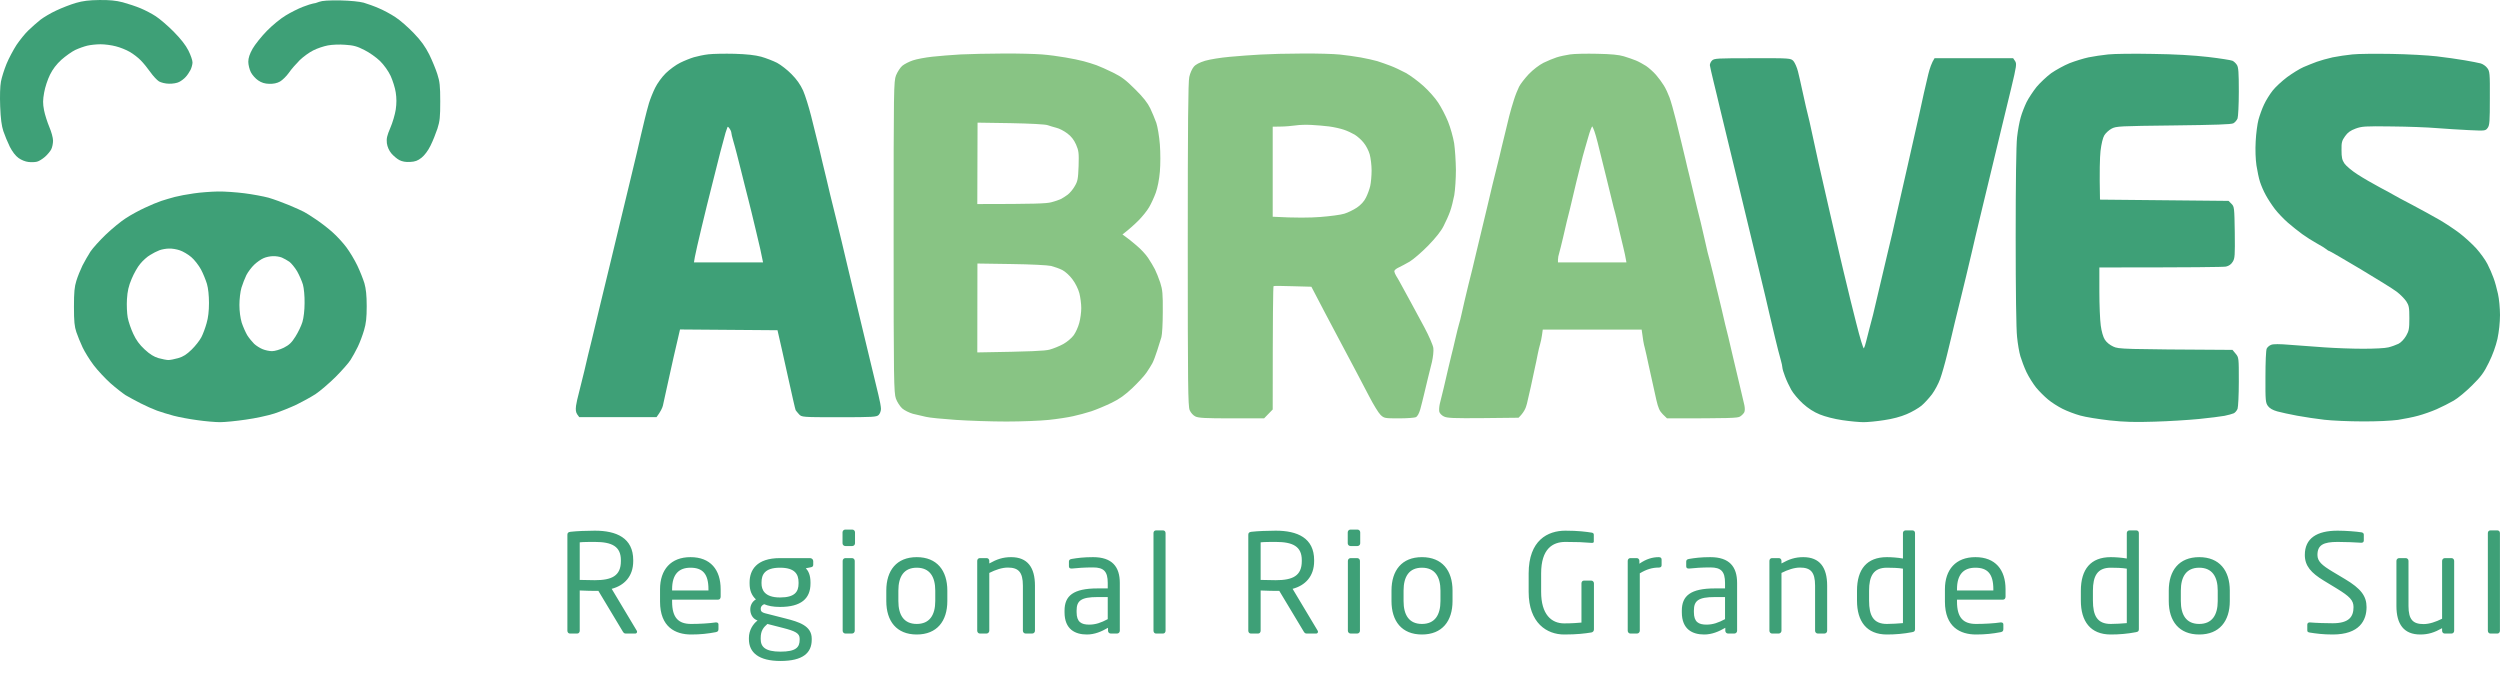 <svg xmlns="http://www.w3.org/2000/svg" width="401" height="112" viewBox="0 0 401 112" fill="none"><g clip-path="url(#clip0_558_932)"><path d="M9.016 1.691C9.911 1.264 11.334 0.714 12.168 0.47C13.287 0.145 14.283 0.023 15.93 0.003C17.537 -0.018 18.595 0.084 19.693 0.369C20.526 0.592 21.808 1.02 22.54 1.325C23.272 1.63 24.37 2.199 24.98 2.606C25.59 2.993 26.871 4.091 27.827 5.047C28.986 6.227 29.779 7.223 30.227 8.118C30.593 8.851 30.878 9.684 30.878 10.01C30.878 10.315 30.735 10.864 30.552 11.23C30.369 11.576 30.023 12.105 29.779 12.349C29.556 12.614 29.068 12.98 28.742 13.142C28.417 13.325 27.685 13.447 27.115 13.427C26.546 13.427 25.834 13.244 25.509 13.061C25.183 12.858 24.553 12.186 24.126 11.576C23.699 10.966 23.008 10.112 22.58 9.684C22.174 9.257 21.381 8.647 20.811 8.322C20.262 7.996 19.245 7.589 18.574 7.427C17.903 7.244 16.805 7.101 16.134 7.101C15.463 7.101 14.507 7.203 13.998 7.325C13.49 7.447 12.636 7.752 12.066 8.017C11.518 8.281 10.521 8.993 9.85 9.583C9.064 10.302 8.453 11.101 8.02 11.983C7.654 12.715 7.226 13.997 7.084 14.831C6.86 16.071 6.86 16.6 7.064 17.678C7.206 18.41 7.593 19.611 7.918 20.384C8.243 21.136 8.508 22.112 8.508 22.56C8.508 23.007 8.386 23.618 8.223 23.943C8.081 24.248 7.613 24.797 7.206 25.163C6.799 25.509 6.23 25.875 5.925 25.936C5.6 26.018 4.99 26.038 4.542 25.977C4.095 25.936 3.383 25.652 2.976 25.346C2.488 25.001 1.98 24.329 1.573 23.536C1.227 22.824 0.76 21.706 0.536 21.034C0.251 20.16 0.109 19.061 0.027 17.068C-0.034 15.4 0.007 13.854 0.149 13.102C0.271 12.43 0.678 11.149 1.044 10.254C1.41 9.359 2.142 7.996 2.651 7.203C3.18 6.43 4.034 5.352 4.583 4.843C5.112 4.335 5.966 3.582 6.474 3.176C6.982 2.789 8.121 2.098 9.016 1.691Z" fill="#3EA077"></path><path d="M50.197 0.572C50.36 0.572 50.828 0.45 51.214 0.287C51.702 0.104 52.719 0.043 54.569 0.064C56.196 0.104 57.64 0.247 58.332 0.43C58.942 0.613 60.04 0.999 60.772 1.325C61.504 1.63 62.684 2.26 63.416 2.748C64.148 3.216 65.47 4.376 66.364 5.311C67.564 6.552 68.215 7.488 68.845 8.728C69.313 9.684 69.903 11.108 70.147 11.881C70.533 13.081 70.615 13.773 70.615 16.254C70.615 18.756 70.554 19.427 70.167 20.628C69.903 21.421 69.415 22.641 69.049 23.373C68.662 24.167 68.093 24.919 67.605 25.306C67.015 25.774 66.588 25.936 65.775 25.977C65.063 26.018 64.514 25.916 64.046 25.672C63.66 25.469 63.09 24.98 62.765 24.594C62.399 24.146 62.135 23.557 62.053 22.967C61.972 22.214 62.073 21.767 62.602 20.526C62.968 19.692 63.355 18.37 63.477 17.576C63.619 16.6 63.619 15.746 63.477 14.831C63.375 14.098 62.989 12.919 62.663 12.186C62.277 11.373 61.626 10.457 60.955 9.786C60.345 9.196 59.226 8.403 58.433 8.017C57.294 7.427 56.684 7.264 55.383 7.183C54.468 7.101 53.248 7.162 52.597 7.284C51.946 7.406 50.889 7.752 50.258 8.078C49.628 8.383 48.651 9.095 48.082 9.644C47.513 10.213 46.72 11.108 46.333 11.678C45.947 12.227 45.296 12.858 44.91 13.081C44.442 13.346 43.852 13.468 43.181 13.447C42.469 13.427 41.941 13.264 41.412 12.898C40.985 12.614 40.456 12.024 40.232 11.576C40.009 11.129 39.826 10.376 39.826 9.908C39.826 9.298 40.049 8.647 40.517 7.813C40.903 7.142 41.92 5.861 42.795 4.966C43.689 4.05 45.032 2.952 45.825 2.484C46.618 1.996 47.838 1.386 48.57 1.101C49.302 0.816 50.034 0.592 50.197 0.572Z" fill="#3EA077"></path><path fill-rule="evenodd" clip-rule="evenodd" d="M28.03 31.591C28.641 31.428 30.023 31.164 31.081 31.021C32.138 30.859 33.887 30.737 34.945 30.716C36.002 30.696 37.934 30.838 39.215 31.001C40.497 31.164 42.246 31.489 43.079 31.713C43.913 31.957 45.418 32.506 46.435 32.933C47.431 33.361 48.489 33.828 48.773 33.991C49.058 34.133 49.933 34.683 50.706 35.212C51.499 35.74 52.678 36.656 53.329 37.246C54 37.836 54.996 38.913 55.545 39.646C56.095 40.378 56.888 41.7 57.315 42.595C57.742 43.49 58.25 44.772 58.454 45.443C58.698 46.317 58.82 47.355 58.82 49.104C58.82 50.975 58.718 51.87 58.393 52.969C58.169 53.742 57.721 54.942 57.396 55.613C57.071 56.284 56.542 57.24 56.217 57.749C55.891 58.257 54.793 59.498 53.776 60.515C52.759 61.512 51.336 62.732 50.604 63.22C49.872 63.688 48.509 64.441 47.553 64.908C46.597 65.356 44.991 66.007 43.995 66.332C42.978 66.658 40.924 67.105 39.419 67.308C37.914 67.532 36.063 67.715 35.291 67.715C34.538 67.715 32.891 67.573 31.63 67.39C30.39 67.227 28.661 66.902 27.827 66.678C26.993 66.454 25.794 66.088 25.183 65.864C24.573 65.641 23.373 65.112 22.54 64.685C21.706 64.257 20.628 63.668 20.14 63.383C19.672 63.078 18.574 62.224 17.72 61.471C16.866 60.698 15.646 59.396 15.015 58.562C14.385 57.728 13.592 56.447 13.246 55.715C12.9 54.982 12.453 53.884 12.25 53.274C11.944 52.379 11.863 51.565 11.863 49.206C11.863 46.887 11.944 45.992 12.25 45.036C12.453 44.365 12.9 43.266 13.226 42.595C13.571 41.924 14.141 40.927 14.507 40.358C14.873 39.809 15.991 38.568 16.968 37.632C17.964 36.676 19.408 35.496 20.201 34.988C20.974 34.479 22.357 33.727 23.252 33.32C24.146 32.893 25.326 32.405 25.895 32.221C26.444 32.038 27.42 31.754 28.03 31.591ZM25.59 40.134C25.977 39.992 26.668 39.87 27.115 39.87C27.563 39.849 28.336 39.971 28.844 40.154C29.352 40.317 30.166 40.805 30.674 41.232C31.183 41.659 31.874 42.554 32.24 43.226C32.586 43.877 33.013 44.934 33.196 45.544C33.399 46.236 33.521 47.416 33.521 48.596C33.521 49.857 33.399 50.975 33.135 51.85C32.932 52.582 32.566 53.579 32.301 54.087C32.037 54.596 31.345 55.491 30.735 56.081C29.942 56.854 29.373 57.22 28.58 57.444C28.01 57.606 27.298 57.749 27.014 57.749C26.729 57.749 26.017 57.606 25.427 57.444C24.675 57.22 24.045 56.833 23.191 56.04C22.377 55.287 21.828 54.535 21.381 53.559C21.015 52.786 20.608 51.606 20.486 50.935C20.364 50.263 20.303 48.941 20.364 47.985C20.445 46.704 20.628 45.87 21.116 44.731C21.462 43.897 22.072 42.798 22.499 42.31C22.906 41.802 23.617 41.171 24.065 40.907C24.512 40.622 25.204 40.276 25.59 40.134ZM43.791 41.09C43.344 41.09 42.652 41.232 42.266 41.415C41.88 41.578 41.208 42.046 40.781 42.453C40.354 42.859 39.785 43.612 39.52 44.121C39.276 44.629 38.91 45.544 38.727 46.155C38.544 46.765 38.402 48.006 38.402 48.901C38.402 49.918 38.544 50.975 38.768 51.748C38.992 52.419 39.398 53.335 39.663 53.782C39.948 54.23 40.456 54.84 40.761 55.145C41.086 55.45 41.697 55.837 42.103 55.999C42.53 56.182 43.222 56.325 43.628 56.325C44.076 56.325 44.889 56.081 45.52 55.776C46.394 55.328 46.781 54.962 47.391 53.986C47.818 53.314 48.326 52.257 48.509 51.647C48.712 50.955 48.855 49.775 48.855 48.596C48.875 47.517 48.753 46.216 48.59 45.646C48.428 45.097 48.001 44.121 47.655 43.51C47.289 42.9 46.72 42.209 46.414 41.985C46.089 41.761 45.54 41.456 45.215 41.314C44.869 41.171 44.239 41.07 43.791 41.09Z" fill="#3EA077"></path><path fill-rule="evenodd" clip-rule="evenodd" d="M377.308 8.729C376.414 8.811 374.99 9.034 374.156 9.197C373.322 9.38 372.184 9.706 371.614 9.909C371.065 10.112 370.089 10.499 369.479 10.763C368.869 11.028 367.689 11.76 366.855 12.37C366.022 13.001 364.964 13.977 364.537 14.526C364.09 15.096 363.459 16.092 363.154 16.764C362.829 17.435 362.442 18.533 362.259 19.204C362.076 19.876 361.873 21.442 361.812 22.662C361.731 24.046 361.792 25.53 361.934 26.527C362.076 27.422 362.32 28.622 362.504 29.171C362.687 29.741 363.093 30.697 363.439 31.307C363.764 31.917 364.435 32.934 364.903 33.544C365.371 34.155 366.306 35.131 366.957 35.7C367.608 36.27 368.665 37.104 369.275 37.551C369.886 37.999 370.943 38.67 371.614 39.036C372.285 39.402 372.977 39.83 373.139 39.972C373.302 40.114 373.505 40.257 373.607 40.257C373.688 40.257 375.925 41.559 378.59 43.145C381.233 44.732 383.877 46.359 384.426 46.786C384.995 47.213 385.667 47.905 385.951 48.311C386.399 49.003 386.46 49.288 386.46 51.017C386.46 52.746 386.399 53.071 385.931 53.885C385.606 54.434 385.117 54.942 384.711 55.146C384.324 55.329 383.613 55.593 383.104 55.715C382.575 55.858 380.847 55.939 379.037 55.939C377.308 55.939 374.522 55.837 372.834 55.715C371.167 55.593 368.665 55.41 367.303 55.309C365.635 55.166 364.639 55.166 364.293 55.309C364.008 55.41 363.683 55.695 363.581 55.919C363.459 56.142 363.378 58.115 363.378 60.455C363.358 64.279 363.398 64.604 363.785 65.133C364.056 65.499 364.551 65.784 365.269 65.987C365.839 66.15 367.283 66.455 368.462 66.679C369.642 66.903 371.614 67.187 372.834 67.33C374.055 67.472 376.8 67.594 378.935 67.594C381.172 67.614 383.572 67.492 384.629 67.35C385.626 67.187 387.11 66.903 387.883 66.679C388.656 66.475 389.998 66.007 390.832 65.641C391.666 65.275 392.906 64.645 393.577 64.258C394.248 63.872 395.57 62.773 396.526 61.817C397.97 60.394 398.438 59.743 399.211 58.156C399.821 56.936 400.329 55.512 400.593 54.352C400.837 53.193 401 51.729 401 50.529C401 49.471 400.858 47.925 400.675 47.132C400.492 46.318 400.187 45.159 399.963 44.589C399.76 43.999 399.312 42.982 398.987 42.352C398.661 41.701 397.848 40.582 397.197 39.85C396.526 39.118 395.306 37.999 394.472 37.368C393.638 36.738 392.194 35.782 391.239 35.233C390.283 34.683 388.331 33.605 386.866 32.833C385.402 32.08 384.141 31.388 384.019 31.307C383.897 31.226 382.901 30.676 381.782 30.087C380.664 29.497 379.017 28.541 378.142 27.971C377.247 27.402 376.312 26.608 376.047 26.222C375.661 25.652 375.58 25.225 375.58 24.086C375.559 22.845 375.641 22.561 376.149 21.849C376.576 21.238 377.024 20.933 377.837 20.628C378.834 20.262 379.362 20.221 383.613 20.282C386.195 20.303 389.429 20.425 390.832 20.547C392.235 20.649 394.553 20.811 396.018 20.872C398.641 20.994 398.661 20.994 399.028 20.506C399.333 20.079 399.373 19.489 399.373 15.747C399.394 11.76 399.353 11.434 398.966 10.926C398.743 10.601 398.255 10.275 397.909 10.173C397.543 10.072 396.363 9.848 395.306 9.665C394.248 9.482 392.235 9.197 390.832 9.034C389.429 8.872 386.195 8.689 383.613 8.648C381.03 8.607 378.203 8.628 377.308 8.729ZM113.648 8.709C112.916 8.79 111.879 9.014 111.31 9.177C110.761 9.339 109.744 9.746 109.093 10.072C108.422 10.397 107.405 11.15 106.795 11.74C106.205 12.309 105.433 13.367 105.087 14.079C104.741 14.77 104.294 15.889 104.09 16.56C103.887 17.232 103.602 18.37 103.419 19.103C103.257 19.835 102.972 21.015 102.789 21.747C102.626 22.479 102.341 23.659 102.179 24.391C101.996 25.123 101.467 27.402 100.959 29.476C100.45 31.551 99.759 34.439 99.413 35.883C99.067 37.328 98.417 40.033 97.969 41.884C97.522 43.735 96.79 46.745 96.342 48.596C95.895 50.447 95.264 53.071 94.939 54.454C94.593 55.817 94.044 58.095 93.719 59.539C93.373 60.963 92.966 62.59 92.824 63.139C92.661 63.709 92.478 64.563 92.397 65.072C92.316 65.743 92.356 66.109 92.58 66.455L92.906 66.903H105.311C105.961 66.028 106.226 65.458 106.327 65.072C106.409 64.685 106.632 63.709 106.795 62.936C106.978 62.163 107.263 60.821 107.446 59.987C107.629 59.153 107.893 57.912 108.056 57.241C108.219 56.57 108.503 55.309 108.707 54.434L109.073 52.847L124.711 52.969C125.118 54.698 125.749 57.546 126.379 60.394C127.009 63.241 127.558 65.682 127.619 65.784C127.68 65.885 127.925 66.191 128.169 66.455C128.596 66.903 128.616 66.923 134.595 66.923C140.086 66.923 140.614 66.882 140.94 66.557C141.143 66.353 141.306 65.926 141.306 65.58C141.306 65.235 141.123 64.238 140.899 63.343C140.696 62.448 140.106 60.028 139.598 57.953C139.089 55.878 138.398 53.03 138.072 51.607C137.727 50.162 137.157 47.844 136.832 46.42C136.486 44.976 136.079 43.267 135.917 42.596C135.754 41.925 135.347 40.175 135.002 38.731C134.656 37.287 134.249 35.578 134.086 34.968C133.924 34.358 133.517 32.69 133.171 31.266C132.846 29.822 132.276 27.503 131.931 26.079C131.605 24.635 131.199 22.967 131.036 22.357C130.873 21.747 130.446 20.038 130.101 18.594C129.734 17.15 129.165 15.319 128.819 14.526C128.372 13.55 127.782 12.716 126.948 11.882C126.298 11.211 125.24 10.397 124.63 10.072C124.02 9.767 122.881 9.319 122.088 9.095C121.092 8.831 119.81 8.689 117.817 8.628C116.252 8.587 114.381 8.628 113.648 8.709ZM116.618 20.588C116.719 20.242 116.76 20.262 117.024 20.628C117.187 20.852 117.309 21.157 117.309 21.299C117.309 21.422 117.431 21.971 117.594 22.52C117.756 23.049 118.021 24.046 118.204 24.757C118.387 25.449 118.672 26.568 118.834 27.239C118.997 27.91 119.282 29.009 119.444 29.68C119.607 30.351 119.892 31.429 120.054 32.08C120.217 32.71 120.766 34.928 121.254 37.002C121.763 39.077 122.21 41.07 122.393 42.087H111.31L111.452 41.233C111.533 40.745 112.022 38.63 112.53 36.494C113.038 34.358 113.77 31.388 114.157 29.883C114.523 28.378 115.153 25.896 115.54 24.391C115.946 22.886 116.313 21.483 116.374 21.299C116.435 21.096 116.557 20.771 116.618 20.588ZM338.161 8.729C337.205 8.831 335.782 9.034 335.009 9.197C334.236 9.36 332.853 9.787 331.958 10.133C331.064 10.499 329.742 11.231 329.01 11.74C328.298 12.268 327.24 13.265 326.671 13.936C326.122 14.628 325.39 15.726 325.064 16.377C324.739 17.048 324.312 18.126 324.129 18.798C323.926 19.469 323.661 20.913 323.539 22.011C323.397 23.252 323.315 29.232 323.315 38.019C323.315 46.562 323.397 52.827 323.539 54.047C323.641 55.125 323.885 56.529 324.068 57.139C324.251 57.749 324.678 58.909 325.044 59.682C325.41 60.455 326.122 61.573 326.59 62.163C327.078 62.753 327.932 63.607 328.501 64.075C329.05 64.543 330.108 65.214 330.84 65.58C331.572 65.947 332.853 66.435 333.687 66.658C334.521 66.903 336.636 67.228 338.364 67.431C340.825 67.696 342.411 67.736 345.584 67.635C347.821 67.574 351.014 67.37 352.701 67.208C354.369 67.045 356.24 66.801 356.809 66.699C357.399 66.577 358.07 66.394 358.294 66.292C358.518 66.191 358.782 65.865 358.904 65.58C359.006 65.296 359.107 63.343 359.107 61.207C359.107 57.383 359.107 57.343 358.599 56.732L358.091 56.122C340.317 56.02 339.849 56 338.974 55.593C338.425 55.349 337.876 54.902 337.612 54.475C337.348 54.068 337.083 53.152 336.961 52.217C336.839 51.342 336.737 48.901 336.737 46.766V42.901C351.949 42.901 356.667 42.84 357.053 42.758C357.521 42.657 357.887 42.392 358.131 41.986C358.477 41.436 358.497 40.969 358.457 37.267C358.396 33.28 358.375 33.138 357.928 32.69L357.46 32.222L336.839 32.019C336.737 27.442 336.819 25.266 336.92 24.229C337.063 23.069 337.287 22.113 337.531 21.706C337.754 21.34 338.283 20.852 338.71 20.628C339.442 20.242 339.991 20.221 348.634 20.12C355.406 20.038 357.908 19.957 358.233 19.774C358.497 19.632 358.782 19.286 358.904 19.001C359.006 18.716 359.107 16.784 359.107 14.669C359.107 11.618 359.046 10.784 358.802 10.418C358.64 10.153 358.314 9.848 358.091 9.746C357.867 9.645 356.098 9.36 354.166 9.136C351.847 8.872 348.838 8.689 345.279 8.648C342.31 8.587 339.117 8.628 338.161 8.729ZM274.61 9.706C274.407 9.909 274.244 10.255 274.264 10.479C274.285 10.682 274.549 11.821 274.834 13.001C275.119 14.18 275.627 16.235 275.932 17.577C276.257 18.92 276.888 21.523 277.335 23.374C277.783 25.225 278.515 28.236 278.962 30.087C279.409 31.938 280.06 34.643 280.406 36.087C280.752 37.531 281.443 40.419 281.952 42.494C282.46 44.569 282.989 46.847 283.172 47.579C283.334 48.311 283.599 49.45 283.761 50.122C283.924 50.793 284.331 52.522 284.677 53.986C285.022 55.451 285.449 57.099 285.612 57.648C285.775 58.197 285.897 58.807 285.897 58.97C285.897 59.133 286.08 59.783 286.324 60.394C286.548 61.004 286.995 61.96 287.32 62.529C287.625 63.078 288.459 64.075 289.171 64.726C290.045 65.519 290.94 66.089 291.896 66.475C292.73 66.821 294.235 67.208 295.495 67.391C296.716 67.574 298.241 67.716 298.912 67.716C299.583 67.716 301.068 67.574 302.206 67.391C303.508 67.208 304.891 66.841 305.826 66.435C306.66 66.089 307.738 65.458 308.206 65.072C308.673 64.685 309.426 63.851 309.894 63.241C310.341 62.631 310.931 61.533 311.195 60.8C311.459 60.068 311.968 58.319 312.314 56.875C312.659 55.451 313.229 53.132 313.554 51.708C313.9 50.264 314.307 48.596 314.469 47.986C314.632 47.376 315.039 45.667 315.384 44.223C315.73 42.779 316.137 41.03 316.299 40.358C316.462 39.687 316.727 38.548 316.889 37.816C317.072 37.084 317.601 34.806 318.109 32.731C318.618 30.656 319.309 27.768 319.655 26.324C320.001 24.879 320.59 22.398 320.977 20.832C321.363 19.265 322.075 16.255 322.604 14.119C323.458 10.56 323.499 10.214 323.214 9.787L322.909 9.339H310.3C309.833 10.051 309.528 10.987 309.304 11.882C309.1 12.777 308.775 14.14 308.592 14.933C308.429 15.726 308.104 17.171 307.88 18.188C307.657 19.204 306.782 23.09 305.928 26.832C305.074 30.575 304.26 34.195 304.098 34.867C303.955 35.538 303.691 36.677 303.528 37.409C303.345 38.141 303.081 39.321 302.898 40.053C302.735 40.785 302.308 42.575 301.962 44.02C301.617 45.464 301.21 47.254 301.027 47.986C300.864 48.718 300.58 49.837 300.437 50.488C300.274 51.118 299.99 52.176 299.827 52.807C299.664 53.458 299.441 54.352 299.319 54.8C299.217 55.248 299.054 55.736 298.973 55.858C298.871 56 298.343 54.21 297.732 51.79C297.122 49.43 296.431 46.562 296.167 45.444C295.882 44.325 295.455 42.453 295.17 41.274C294.885 40.094 294.153 36.901 293.523 34.155C292.913 31.409 292.303 28.805 292.201 28.358C292.099 27.91 291.876 26.954 291.713 26.222C291.55 25.49 291.225 23.985 290.981 22.866C290.737 21.747 290.411 20.242 290.249 19.51C290.066 18.777 289.822 17.679 289.659 17.069C289.517 16.459 289.252 15.218 289.049 14.323C288.866 13.428 288.561 12.146 288.398 11.475C288.235 10.804 287.89 10.051 287.666 9.787C287.219 9.339 287.198 9.319 281.097 9.339C275.444 9.339 274.956 9.36 274.61 9.706Z" fill="#3EA077"></path><path fill-rule="evenodd" clip-rule="evenodd" d="M160.928 8.586C163.266 8.566 166.073 8.647 167.13 8.729C168.188 8.81 169.876 9.034 170.893 9.217C171.909 9.38 173.231 9.664 173.841 9.827C174.451 9.99 175.367 10.274 175.875 10.458C176.383 10.641 177.563 11.169 178.519 11.637C179.922 12.329 180.593 12.837 182.078 14.322C183.359 15.583 184.091 16.519 184.498 17.373C184.823 18.044 185.25 19.102 185.474 19.712C185.677 20.323 185.941 21.869 186.043 23.17C186.145 24.492 186.145 26.384 186.043 27.543C185.941 28.764 185.677 30.106 185.392 30.9C185.128 31.632 184.64 32.69 184.315 33.239C183.989 33.808 183.216 34.764 182.606 35.374C181.976 36.005 181.142 36.758 180.044 37.612L180.552 37.978C180.837 38.161 181.61 38.792 182.281 39.361C182.952 39.91 183.806 40.826 184.172 41.395C184.538 41.944 185.026 42.758 185.25 43.206C185.474 43.653 185.86 44.609 186.104 45.341C186.47 46.48 186.531 47.151 186.511 50.02C186.511 51.87 186.409 53.701 186.287 54.087C186.165 54.474 185.86 55.45 185.616 56.223C185.372 56.996 185.026 57.911 184.843 58.257C184.66 58.603 184.233 59.274 183.887 59.783C183.542 60.291 182.525 61.39 181.65 62.224C180.471 63.342 179.576 63.993 178.315 64.603C177.36 65.071 175.895 65.681 175.062 65.966C174.228 66.231 172.906 66.597 172.113 66.76C171.32 66.943 169.591 67.207 168.249 67.349C166.907 67.492 163.836 67.614 161.436 67.614C159.037 67.614 155.376 67.492 153.302 67.349C151.227 67.207 149.072 67.004 148.523 66.861C147.953 66.739 147.018 66.515 146.428 66.373C145.859 66.21 145.065 65.824 144.699 65.498C144.354 65.173 143.886 64.461 143.703 63.932C143.378 63.017 143.337 61.105 143.337 38.019C143.337 13.997 143.357 13.061 143.723 12.085C143.947 11.536 144.394 10.844 144.72 10.559C145.065 10.274 145.818 9.888 146.428 9.685C147.018 9.481 148.421 9.217 149.539 9.095C150.658 8.973 152.712 8.81 154.115 8.729C155.518 8.668 158.589 8.586 160.928 8.586V8.586ZM156.759 32.73C166.032 32.73 167.842 32.649 168.615 32.446C169.184 32.303 169.896 32.059 170.181 31.917C170.466 31.774 170.954 31.449 171.259 31.225C171.584 30.981 172.092 30.391 172.377 29.883C172.865 29.069 172.926 28.723 173.008 26.628C173.069 24.513 173.028 24.187 172.601 23.191C172.255 22.418 171.828 21.869 171.198 21.401C170.689 21.014 169.916 20.607 169.469 20.506C169.022 20.384 168.371 20.201 168.045 20.079C167.679 19.936 165.219 19.814 162.107 19.753L156.8 19.672L156.759 32.73ZM156.759 56.528C165.666 56.386 167.557 56.284 168.351 56.081C168.961 55.918 169.957 55.511 170.547 55.186C171.137 54.861 171.889 54.23 172.214 53.782C172.54 53.335 172.947 52.44 173.109 51.809C173.292 51.158 173.435 50.081 173.435 49.409C173.435 48.738 173.292 47.66 173.13 47.029C172.947 46.338 172.479 45.402 172.011 44.792C171.564 44.182 170.832 43.531 170.384 43.307C169.937 43.083 169.144 42.799 168.595 42.656C168.045 42.534 165.361 42.392 162.209 42.351L156.779 42.27L156.759 56.528ZM208.921 8.586C211.26 8.566 213.965 8.647 214.921 8.749C215.876 8.851 217.381 9.054 218.276 9.217C219.171 9.38 220.35 9.644 220.92 9.807C221.469 9.99 222.445 10.315 223.055 10.559C223.665 10.783 224.763 11.312 225.495 11.698C226.228 12.105 227.488 13.041 228.322 13.793C229.136 14.526 230.213 15.726 230.681 16.458C231.169 17.19 231.881 18.553 232.267 19.509C232.654 20.465 233.081 22.011 233.244 22.967C233.386 23.923 233.508 25.835 233.528 27.238C233.528 28.642 233.406 30.472 233.264 31.306C233.101 32.14 232.817 33.32 232.593 33.91C232.389 34.5 231.922 35.537 231.556 36.249C231.149 37.083 230.275 38.161 229.075 39.402C228.058 40.439 226.716 41.599 226.106 41.965C225.495 42.31 224.682 42.758 224.316 42.921C223.95 43.083 223.645 43.348 223.645 43.511C223.665 43.673 223.787 43.999 223.93 44.222C224.092 44.446 224.54 45.26 224.946 46.012C225.373 46.765 226.004 47.945 226.39 48.657C226.756 49.348 227.692 51.057 228.444 52.46C229.197 53.864 229.847 55.369 229.908 55.816C229.969 56.284 229.868 57.24 229.685 58.054C229.481 58.847 229.197 59.986 229.054 60.596C228.892 61.207 228.627 62.366 228.444 63.139C228.261 63.932 227.977 65.051 227.814 65.641C227.631 66.292 227.366 66.78 227.122 66.902C226.899 67.024 225.658 67.105 224.377 67.105C222.099 67.105 222.018 67.085 221.449 66.556C221.123 66.251 220.289 64.888 219.598 63.546C218.886 62.203 217.93 60.373 217.463 59.478C216.995 58.583 215.653 56.06 214.494 53.884C213.334 51.708 211.931 49.043 210.345 45.992L207.396 45.911C205.769 45.85 204.386 45.85 204.285 45.89C204.203 45.931 204.142 50.386 204.142 65.681L202.76 67.105H197.553C193.323 67.105 192.225 67.044 191.737 66.8C191.392 66.638 190.985 66.19 190.822 65.783C190.558 65.173 190.517 61.756 190.517 39.239C190.517 20.017 190.578 13.143 190.761 12.349C190.883 11.759 191.209 11.027 191.473 10.722C191.778 10.336 192.388 10.03 193.303 9.746C194.076 9.522 195.825 9.237 197.228 9.115C198.631 8.993 200.868 8.81 202.21 8.749C203.553 8.668 206.562 8.586 208.921 8.586V8.586ZM205.403 20.302L204.142 20.323V34.764C207.844 34.968 210.203 34.927 211.768 34.805C213.334 34.683 215.063 34.459 215.632 34.276C216.181 34.113 217.097 33.666 217.646 33.3C218.276 32.873 218.805 32.303 219.09 31.713C219.354 31.205 219.659 30.371 219.781 29.842C219.903 29.313 220.005 28.174 220.005 27.34C220.005 26.506 219.862 25.347 219.7 24.757C219.537 24.167 219.09 23.313 218.723 22.886C218.378 22.438 217.727 21.869 217.3 21.604C216.893 21.36 216.12 20.994 215.571 20.811C215.043 20.628 213.965 20.384 213.192 20.282C212.399 20.18 211.118 20.079 210.345 20.038C209.552 19.997 208.413 20.017 207.803 20.119C207.193 20.201 206.115 20.302 205.403 20.302ZM256.203 8.627C258.42 8.668 259.681 8.79 260.474 9.034C261.084 9.217 261.958 9.522 262.406 9.705C262.853 9.888 263.585 10.295 264.033 10.58C264.48 10.885 265.192 11.515 265.619 12.004C266.046 12.492 266.615 13.265 266.88 13.712C267.165 14.159 267.571 15.034 267.795 15.644C268.019 16.255 268.486 17.902 268.832 19.306C269.178 20.709 269.585 22.357 269.727 22.967C269.869 23.577 270.154 24.736 270.337 25.509C270.52 26.303 270.784 27.442 270.947 28.052C271.089 28.662 271.374 29.822 271.557 30.595C271.74 31.388 272.025 32.568 272.188 33.239C272.35 33.91 272.615 35.008 272.798 35.68C272.96 36.351 273.225 37.49 273.387 38.222C273.57 38.954 273.794 39.951 273.896 40.459C274.018 40.968 274.201 41.66 274.303 41.985C274.404 42.331 274.669 43.429 274.913 44.426C275.136 45.443 275.421 46.582 275.523 46.968C275.624 47.355 275.889 48.514 276.133 49.511C276.357 50.528 276.621 51.667 276.723 52.053C276.824 52.44 277.048 53.355 277.231 54.087C277.394 54.82 277.719 56.183 277.943 57.139C278.166 58.095 278.634 60.068 278.98 61.512C279.326 62.976 279.692 64.522 279.793 64.97C279.895 65.458 279.895 65.926 279.773 66.149C279.671 66.332 279.387 66.638 279.122 66.8C278.756 67.065 277.719 67.105 267.388 67.105L266.717 66.454C266.188 65.926 265.985 65.458 265.68 64.156C265.477 63.261 265.192 61.98 265.05 61.308C264.887 60.637 264.622 59.356 264.419 58.461C264.236 57.566 263.972 56.386 263.829 55.816C263.667 55.267 263.504 54.372 263.321 52.867H247.459L247.337 53.742C247.276 54.21 247.133 54.881 247.032 55.206C246.93 55.552 246.747 56.284 246.645 56.834C246.544 57.403 246.32 58.44 246.157 59.173C245.994 59.905 245.71 61.186 245.547 62.02C245.364 62.854 245.079 64.095 244.917 64.766C244.734 65.519 244.408 66.19 243.574 67.004L237.901 67.065C233.162 67.105 232.105 67.065 231.596 66.8C231.251 66.638 230.925 66.292 230.864 66.048C230.803 65.783 230.844 65.214 230.946 64.766C231.068 64.319 231.352 63.139 231.596 62.122C231.82 61.125 232.166 59.701 232.328 58.969C232.491 58.237 232.715 57.322 232.817 56.935C232.918 56.549 233.203 55.41 233.427 54.393C233.65 53.396 233.935 52.298 234.037 51.952C234.138 51.626 234.321 50.935 234.423 50.426C234.545 49.918 234.769 48.921 234.932 48.189C235.115 47.457 235.379 46.318 235.542 45.646C235.704 44.975 235.989 43.877 236.152 43.206C236.314 42.534 236.599 41.355 236.782 40.561C236.965 39.788 237.25 38.629 237.392 38.019C237.535 37.408 237.819 36.269 238.002 35.476C238.185 34.703 238.47 33.544 238.612 32.934C238.755 32.323 239.1 30.818 239.405 29.578C239.711 28.357 240.077 26.831 240.239 26.221C240.402 25.611 240.666 24.472 240.849 23.679C241.032 22.906 241.317 21.726 241.48 21.096C241.622 20.445 241.907 19.346 242.07 18.655C242.253 17.943 242.578 16.783 242.822 16.051C243.046 15.319 243.432 14.363 243.656 13.915C243.879 13.468 244.591 12.553 245.222 11.881C245.933 11.149 246.869 10.437 247.581 10.071C248.252 9.746 249.187 9.359 249.696 9.197C250.204 9.034 251.16 8.83 251.831 8.729C252.502 8.627 254.475 8.586 256.203 8.627V8.627ZM253.865 25.103C253.722 25.672 253.254 27.503 252.848 29.171C252.461 30.859 251.973 32.812 251.811 33.544C251.628 34.276 251.404 35.191 251.302 35.578C251.201 35.964 250.936 37.124 250.712 38.12C250.468 39.137 250.204 40.236 250.102 40.561C249.98 40.907 249.899 41.375 249.899 41.639V42.087H260.881C260.738 41.233 260.555 40.378 260.372 39.646C260.21 38.914 259.925 37.775 259.762 37.103C259.62 36.432 259.396 35.476 259.274 34.968C259.152 34.459 258.969 33.727 258.847 33.34C258.745 32.954 258.196 30.716 257.627 28.357C257.057 26.018 256.447 23.536 256.264 22.865C256.102 22.194 255.858 21.38 255.736 21.035C255.614 20.709 255.471 20.363 255.41 20.282C255.349 20.201 255.024 21.014 254.719 22.113C254.393 23.191 254.027 24.553 253.865 25.103Z" fill="#88C484"></path><path d="M102.185 101.334C102.185 101.488 102.075 101.62 101.899 101.62H100.491C100.227 101.62 100.095 101.62 99.919 101.334L95.981 94.778C95.915 94.778 95.849 94.778 95.783 94.778C95.651 94.778 95.541 94.778 95.409 94.778C94.683 94.778 94.155 94.756 92.989 94.712V101.18C92.989 101.4 92.835 101.62 92.593 101.62H91.405C91.185 101.62 91.009 101.422 91.009 101.18V85.78C91.009 85.472 91.141 85.34 91.537 85.296C92.483 85.186 94.133 85.12 95.409 85.12C98.885 85.12 101.569 86.286 101.569 89.85V90.004C101.569 92.468 100.117 93.92 98.115 94.448L102.119 101.136C102.163 101.202 102.185 101.268 102.185 101.334ZM99.589 90.004V89.85C99.589 87.65 98.159 86.924 95.409 86.924C94.727 86.924 93.517 86.924 92.989 86.99V93.018C93.957 93.04 94.903 93.062 95.409 93.062C98.115 93.062 99.589 92.38 99.589 90.004ZM115.594 95.702C115.594 95.988 115.44 96.186 115.176 96.186H107.806V96.494C107.806 99.112 108.84 100.08 110.864 100.08C112.14 100.08 113.768 99.992 114.78 99.838C114.824 99.838 114.846 99.838 114.89 99.838C115.066 99.838 115.242 99.926 115.242 100.146V100.894C115.242 101.18 115.154 101.334 114.802 101.4C113.548 101.642 112.338 101.774 110.864 101.774C108.334 101.774 105.87 100.586 105.87 96.494V94.514C105.87 91.368 107.608 89.366 110.754 89.366C113.966 89.366 115.594 91.39 115.594 94.514V95.702ZM113.636 94.712V94.514C113.636 92.028 112.69 91.06 110.754 91.06C108.862 91.06 107.806 92.138 107.806 94.514V94.712H113.636ZM130.443 90.576C130.443 90.862 130.289 90.95 130.047 90.994L129.255 91.148C129.651 91.566 130.003 92.226 130.003 93.414V93.59C130.003 96.01 128.507 97.352 125.119 97.352C123.953 97.352 123.205 97.176 122.567 96.912C122.193 97.088 122.017 97.33 122.017 97.66C122.017 98.034 122.193 98.232 122.699 98.364L125.977 99.2C128.133 99.75 130.201 100.366 130.201 102.434V102.61C130.201 104.722 128.793 106.02 125.185 106.02C121.709 106.02 120.125 104.678 120.125 102.522V102.324C120.125 101.092 120.785 100.08 121.511 99.53L121.357 99.464C120.653 99.156 120.345 98.43 120.345 97.748V97.726C120.345 97.132 120.631 96.494 121.247 96.142C120.565 95.504 120.235 94.712 120.235 93.59V93.414C120.235 91.456 121.335 89.52 125.119 89.52H129.937C130.201 89.52 130.443 89.74 130.443 90.004V90.576ZM128.089 93.59V93.414C128.089 92.094 127.495 91.06 125.119 91.06C122.655 91.06 122.149 92.182 122.149 93.414V93.59C122.149 94.558 122.589 95.834 125.119 95.834C127.495 95.834 128.089 94.91 128.089 93.59ZM128.265 102.61V102.434C128.265 101.576 127.561 101.224 125.581 100.718L123.095 100.08C122.457 100.63 122.017 101.18 122.017 102.324V102.522C122.017 103.754 122.743 104.524 125.185 104.524C127.693 104.524 128.265 103.82 128.265 102.61ZM137.144 87.144C137.144 87.386 136.946 87.584 136.704 87.584H135.582C135.34 87.584 135.142 87.386 135.142 87.144V85.384C135.142 85.142 135.34 84.944 135.582 84.944H136.704C136.946 84.944 137.144 85.142 137.144 85.384V87.144ZM137.1 101.18C137.1 101.422 136.902 101.62 136.66 101.62H135.604C135.362 101.62 135.164 101.422 135.164 101.18V89.96C135.164 89.718 135.362 89.52 135.604 89.52H136.66C136.902 89.52 137.1 89.718 137.1 89.96V101.18ZM151.952 96.406C151.952 99.64 150.28 101.774 147.046 101.774C143.812 101.774 142.162 99.64 142.162 96.406V94.734C142.162 91.5 143.812 89.366 147.046 89.366C150.28 89.366 151.952 91.5 151.952 94.734V96.406ZM150.016 96.406V94.734C150.016 92.49 149.114 91.06 147.046 91.06C145 91.06 144.098 92.468 144.098 94.734V96.406C144.098 98.65 144.978 100.08 147.046 100.08C149.092 100.08 150.016 98.672 150.016 96.406ZM166.008 101.18C166.008 101.422 165.81 101.62 165.568 101.62H164.512C164.27 101.62 164.072 101.422 164.072 101.18V93.942C164.072 91.72 163.324 91.038 161.652 91.038C160.728 91.038 159.694 91.39 158.682 91.896V101.18C158.682 101.4 158.484 101.62 158.242 101.62H157.164C156.944 101.62 156.746 101.422 156.746 101.18V89.96C156.746 89.718 156.922 89.52 157.164 89.52H158.264C158.506 89.52 158.682 89.718 158.682 89.96V90.378C159.892 89.696 160.882 89.366 162.18 89.366C164.82 89.366 166.008 91.016 166.008 93.942V101.18ZM179.618 101.18C179.618 101.422 179.42 101.62 179.178 101.62H178.166C177.924 101.62 177.726 101.422 177.726 101.18V100.696C176.67 101.312 175.57 101.774 174.338 101.774C172.468 101.774 170.752 100.96 170.752 98.21V97.946C170.752 95.57 172.138 94.382 176.054 94.382H177.682V93.502C177.682 91.654 177.044 91.016 175.328 91.016C173.898 91.016 172.842 91.104 171.962 91.192C171.918 91.192 171.896 91.192 171.852 91.192C171.654 91.192 171.456 91.126 171.456 90.84V90.07C171.456 89.828 171.61 89.696 171.918 89.652C172.82 89.498 173.832 89.366 175.328 89.366C178.386 89.366 179.618 90.906 179.618 93.502V101.18ZM177.682 99.31V95.768H176.054C173.392 95.768 172.688 96.362 172.688 97.924V98.188C172.688 99.772 173.436 100.19 174.712 100.19C175.724 100.19 176.626 99.882 177.682 99.31ZM186.956 101.18C186.956 101.4 186.802 101.62 186.56 101.62H185.416C185.196 101.62 185.02 101.422 185.02 101.18V85.494C185.02 85.274 185.174 85.076 185.416 85.076H186.56C186.78 85.076 186.956 85.252 186.956 85.494V101.18ZM211.403 101.334C211.403 101.488 211.293 101.62 211.117 101.62H209.709C209.445 101.62 209.313 101.62 209.137 101.334L205.199 94.778C205.133 94.778 205.067 94.778 205.001 94.778C204.869 94.778 204.759 94.778 204.627 94.778C203.901 94.778 203.373 94.756 202.207 94.712V101.18C202.207 101.4 202.053 101.62 201.811 101.62H200.623C200.403 101.62 200.227 101.422 200.227 101.18V85.78C200.227 85.472 200.359 85.34 200.755 85.296C201.701 85.186 203.351 85.12 204.627 85.12C208.103 85.12 210.787 86.286 210.787 89.85V90.004C210.787 92.468 209.335 93.92 207.333 94.448L211.337 101.136C211.381 101.202 211.403 101.268 211.403 101.334ZM208.807 90.004V89.85C208.807 87.65 207.377 86.924 204.627 86.924C203.945 86.924 202.735 86.924 202.207 86.99V93.018C203.175 93.04 204.121 93.062 204.627 93.062C207.333 93.062 208.807 92.38 208.807 90.004ZM218.179 87.144C218.179 87.386 217.981 87.584 217.739 87.584H216.617C216.375 87.584 216.177 87.386 216.177 87.144V85.384C216.177 85.142 216.375 84.944 216.617 84.944H217.739C217.981 84.944 218.179 85.142 218.179 85.384V87.144ZM218.135 101.18C218.135 101.422 217.937 101.62 217.695 101.62H216.639C216.397 101.62 216.199 101.422 216.199 101.18V89.96C216.199 89.718 216.397 89.52 216.639 89.52H217.695C217.937 89.52 218.135 89.718 218.135 89.96V101.18ZM232.986 96.406C232.986 99.64 231.314 101.774 228.08 101.774C224.846 101.774 223.196 99.64 223.196 96.406V94.734C223.196 91.5 224.846 89.366 228.08 89.366C231.314 89.366 232.986 91.5 232.986 94.734V96.406ZM231.05 96.406V94.734C231.05 92.49 230.148 91.06 228.08 91.06C226.034 91.06 225.132 92.468 225.132 94.734V96.406C225.132 98.65 226.012 100.08 228.08 100.08C230.126 100.08 231.05 98.672 231.05 96.406ZM255.668 100.96C255.668 101.202 255.514 101.4 255.272 101.444C254.194 101.62 252.962 101.774 250.894 101.774C248.144 101.774 245.196 99.97 245.196 94.932V91.984C245.196 86.638 248.276 85.12 251.092 85.12C253.138 85.12 254.436 85.296 255.272 85.428C255.47 85.45 255.646 85.538 255.646 85.758V86.858C255.646 87.012 255.558 87.078 255.36 87.078C255.338 87.078 255.294 87.078 255.272 87.078C253.974 86.968 252.962 86.924 251.092 86.924C249.046 86.924 247.198 88.024 247.198 91.984V94.932C247.198 98.562 248.848 99.992 250.894 99.992C252.236 99.992 253.138 99.904 253.666 99.86V93.568C253.666 93.326 253.82 93.128 254.062 93.128H255.25C255.47 93.128 255.668 93.326 255.668 93.568V100.96ZM266.521 90.664C266.521 90.906 266.367 91.038 266.059 91.038C265.047 91.038 264.123 91.302 263.023 91.962V101.18C263.023 101.4 262.825 101.62 262.583 101.62H261.505C261.285 101.62 261.087 101.422 261.087 101.18V89.96C261.087 89.718 261.263 89.52 261.505 89.52H262.539C262.781 89.52 262.957 89.718 262.957 89.96V90.422C264.057 89.652 265.069 89.366 266.059 89.366C266.367 89.366 266.521 89.498 266.521 89.762V90.664ZM278.631 101.18C278.631 101.422 278.433 101.62 278.191 101.62H277.179C276.937 101.62 276.739 101.422 276.739 101.18V100.696C275.683 101.312 274.583 101.774 273.351 101.774C271.481 101.774 269.765 100.96 269.765 98.21V97.946C269.765 95.57 271.151 94.382 275.067 94.382H276.695V93.502C276.695 91.654 276.057 91.016 274.341 91.016C272.911 91.016 271.855 91.104 270.975 91.192C270.931 91.192 270.909 91.192 270.865 91.192C270.667 91.192 270.469 91.126 270.469 90.84V90.07C270.469 89.828 270.623 89.696 270.931 89.652C271.833 89.498 272.845 89.366 274.341 89.366C277.399 89.366 278.631 90.906 278.631 93.502V101.18ZM276.695 99.31V95.768H275.067C272.405 95.768 271.701 96.362 271.701 97.924V98.188C271.701 99.772 272.449 100.19 273.725 100.19C274.737 100.19 275.639 99.882 276.695 99.31ZM293.075 101.18C293.075 101.422 292.877 101.62 292.635 101.62H291.579C291.337 101.62 291.139 101.422 291.139 101.18V93.942C291.139 91.72 290.391 91.038 288.719 91.038C287.795 91.038 286.761 91.39 285.749 91.896V101.18C285.749 101.4 285.551 101.62 285.309 101.62H284.231C284.011 101.62 283.813 101.422 283.813 101.18V89.96C283.813 89.718 283.989 89.52 284.231 89.52H285.331C285.573 89.52 285.749 89.718 285.749 89.96V90.378C286.959 89.696 287.949 89.366 289.247 89.366C291.887 89.366 293.075 91.016 293.075 93.942V101.18ZM307.169 100.894C307.169 101.18 307.103 101.334 306.707 101.4C305.343 101.664 304.001 101.774 302.659 101.774C299.381 101.774 297.863 99.64 297.863 96.34V94.756C297.863 91.302 299.447 89.366 302.659 89.366C303.341 89.366 304.375 89.432 305.233 89.586V85.494C305.233 85.274 305.409 85.076 305.651 85.076H306.773C306.993 85.076 307.169 85.252 307.169 85.494V100.894ZM305.233 99.948V91.214C304.507 91.082 303.363 91.06 302.659 91.06C300.503 91.06 299.799 92.402 299.799 94.756V96.34C299.799 98.738 300.481 100.08 302.659 100.08C303.407 100.08 304.485 100.014 305.233 99.948ZM321.69 95.702C321.69 95.988 321.536 96.186 321.272 96.186H313.902V96.494C313.902 99.112 314.936 100.08 316.96 100.08C318.236 100.08 319.864 99.992 320.876 99.838C320.92 99.838 320.942 99.838 320.986 99.838C321.162 99.838 321.338 99.926 321.338 100.146V100.894C321.338 101.18 321.25 101.334 320.898 101.4C319.644 101.642 318.434 101.774 316.96 101.774C314.43 101.774 311.966 100.586 311.966 96.494V94.514C311.966 91.368 313.704 89.366 316.85 89.366C320.062 89.366 321.69 91.39 321.69 94.514V95.702ZM319.732 94.712V94.514C319.732 92.028 318.786 91.06 316.85 91.06C314.958 91.06 313.902 92.138 313.902 94.514V94.712H319.732ZM343.074 100.894C343.074 101.18 343.008 101.334 342.612 101.4C341.248 101.664 339.906 101.774 338.564 101.774C335.286 101.774 333.768 99.64 333.768 96.34V94.756C333.768 91.302 335.352 89.366 338.564 89.366C339.246 89.366 340.28 89.432 341.138 89.586V85.494C341.138 85.274 341.314 85.076 341.556 85.076H342.678C342.898 85.076 343.074 85.252 343.074 85.494V100.894ZM341.138 99.948V91.214C340.412 91.082 339.268 91.06 338.564 91.06C336.408 91.06 335.704 92.402 335.704 94.756V96.34C335.704 98.738 336.386 100.08 338.564 100.08C339.312 100.08 340.39 100.014 341.138 99.948ZM357.66 96.406C357.66 99.64 355.988 101.774 352.754 101.774C349.52 101.774 347.87 99.64 347.87 96.406V94.734C347.87 91.5 349.52 89.366 352.754 89.366C355.988 89.366 357.66 91.5 357.66 94.734V96.406ZM355.724 96.406V94.734C355.724 92.49 354.822 91.06 352.754 91.06C350.708 91.06 349.806 92.468 349.806 94.734V96.406C349.806 98.65 350.686 100.08 352.754 100.08C354.8 100.08 355.724 98.672 355.724 96.406ZM379.594 97.374C379.594 99.486 378.494 101.774 374.16 101.774C372.62 101.774 371.476 101.62 370.508 101.466C370.134 101.4 370.09 101.312 370.09 101.07V100.19C370.09 99.948 370.266 99.838 370.464 99.838C370.486 99.838 370.508 99.838 370.53 99.838C371.542 99.926 373.148 99.97 374.16 99.97C376.8 99.97 377.504 98.914 377.504 97.374C377.504 96.274 376.866 95.658 374.864 94.426L372.73 93.128C370.706 91.896 369.694 90.774 369.694 89.014C369.694 86.352 371.608 85.12 374.952 85.12C376.25 85.12 377.944 85.252 378.78 85.384C379 85.428 379.154 85.538 379.154 85.758V86.704C379.154 86.924 379 87.056 378.78 87.056C378.758 87.056 378.758 87.056 378.736 87.056C377.768 86.99 376.228 86.924 374.952 86.924C372.686 86.924 371.718 87.408 371.718 89.014C371.718 90.048 372.444 90.664 374.116 91.676L376.14 92.886C378.692 94.404 379.594 95.614 379.594 97.374ZM393.648 101.18C393.648 101.422 393.472 101.62 393.23 101.62H392.13C391.888 101.62 391.712 101.422 391.712 101.18V100.762C390.502 101.444 389.512 101.774 388.214 101.774C385.574 101.774 384.386 100.124 384.386 97.198V89.96C384.386 89.718 384.584 89.52 384.826 89.52H385.882C386.124 89.52 386.322 89.718 386.322 89.96V97.198C386.322 99.42 387.07 100.102 388.742 100.102C389.666 100.102 390.7 99.75 391.712 99.244V89.96C391.712 89.74 391.91 89.52 392.152 89.52H393.23C393.45 89.52 393.648 89.718 393.648 89.96V101.18ZM400.988 101.18C400.988 101.4 400.834 101.62 400.592 101.62H399.448C399.228 101.62 399.052 101.422 399.052 101.18V85.494C399.052 85.274 399.206 85.076 399.448 85.076H400.592C400.812 85.076 400.988 85.252 400.988 85.494V101.18Z" fill="#3EA077"></path></g><defs><clipPath id="clip0_558_932"><rect width="401" height="112" fill="white"></rect></clipPath></defs></svg>